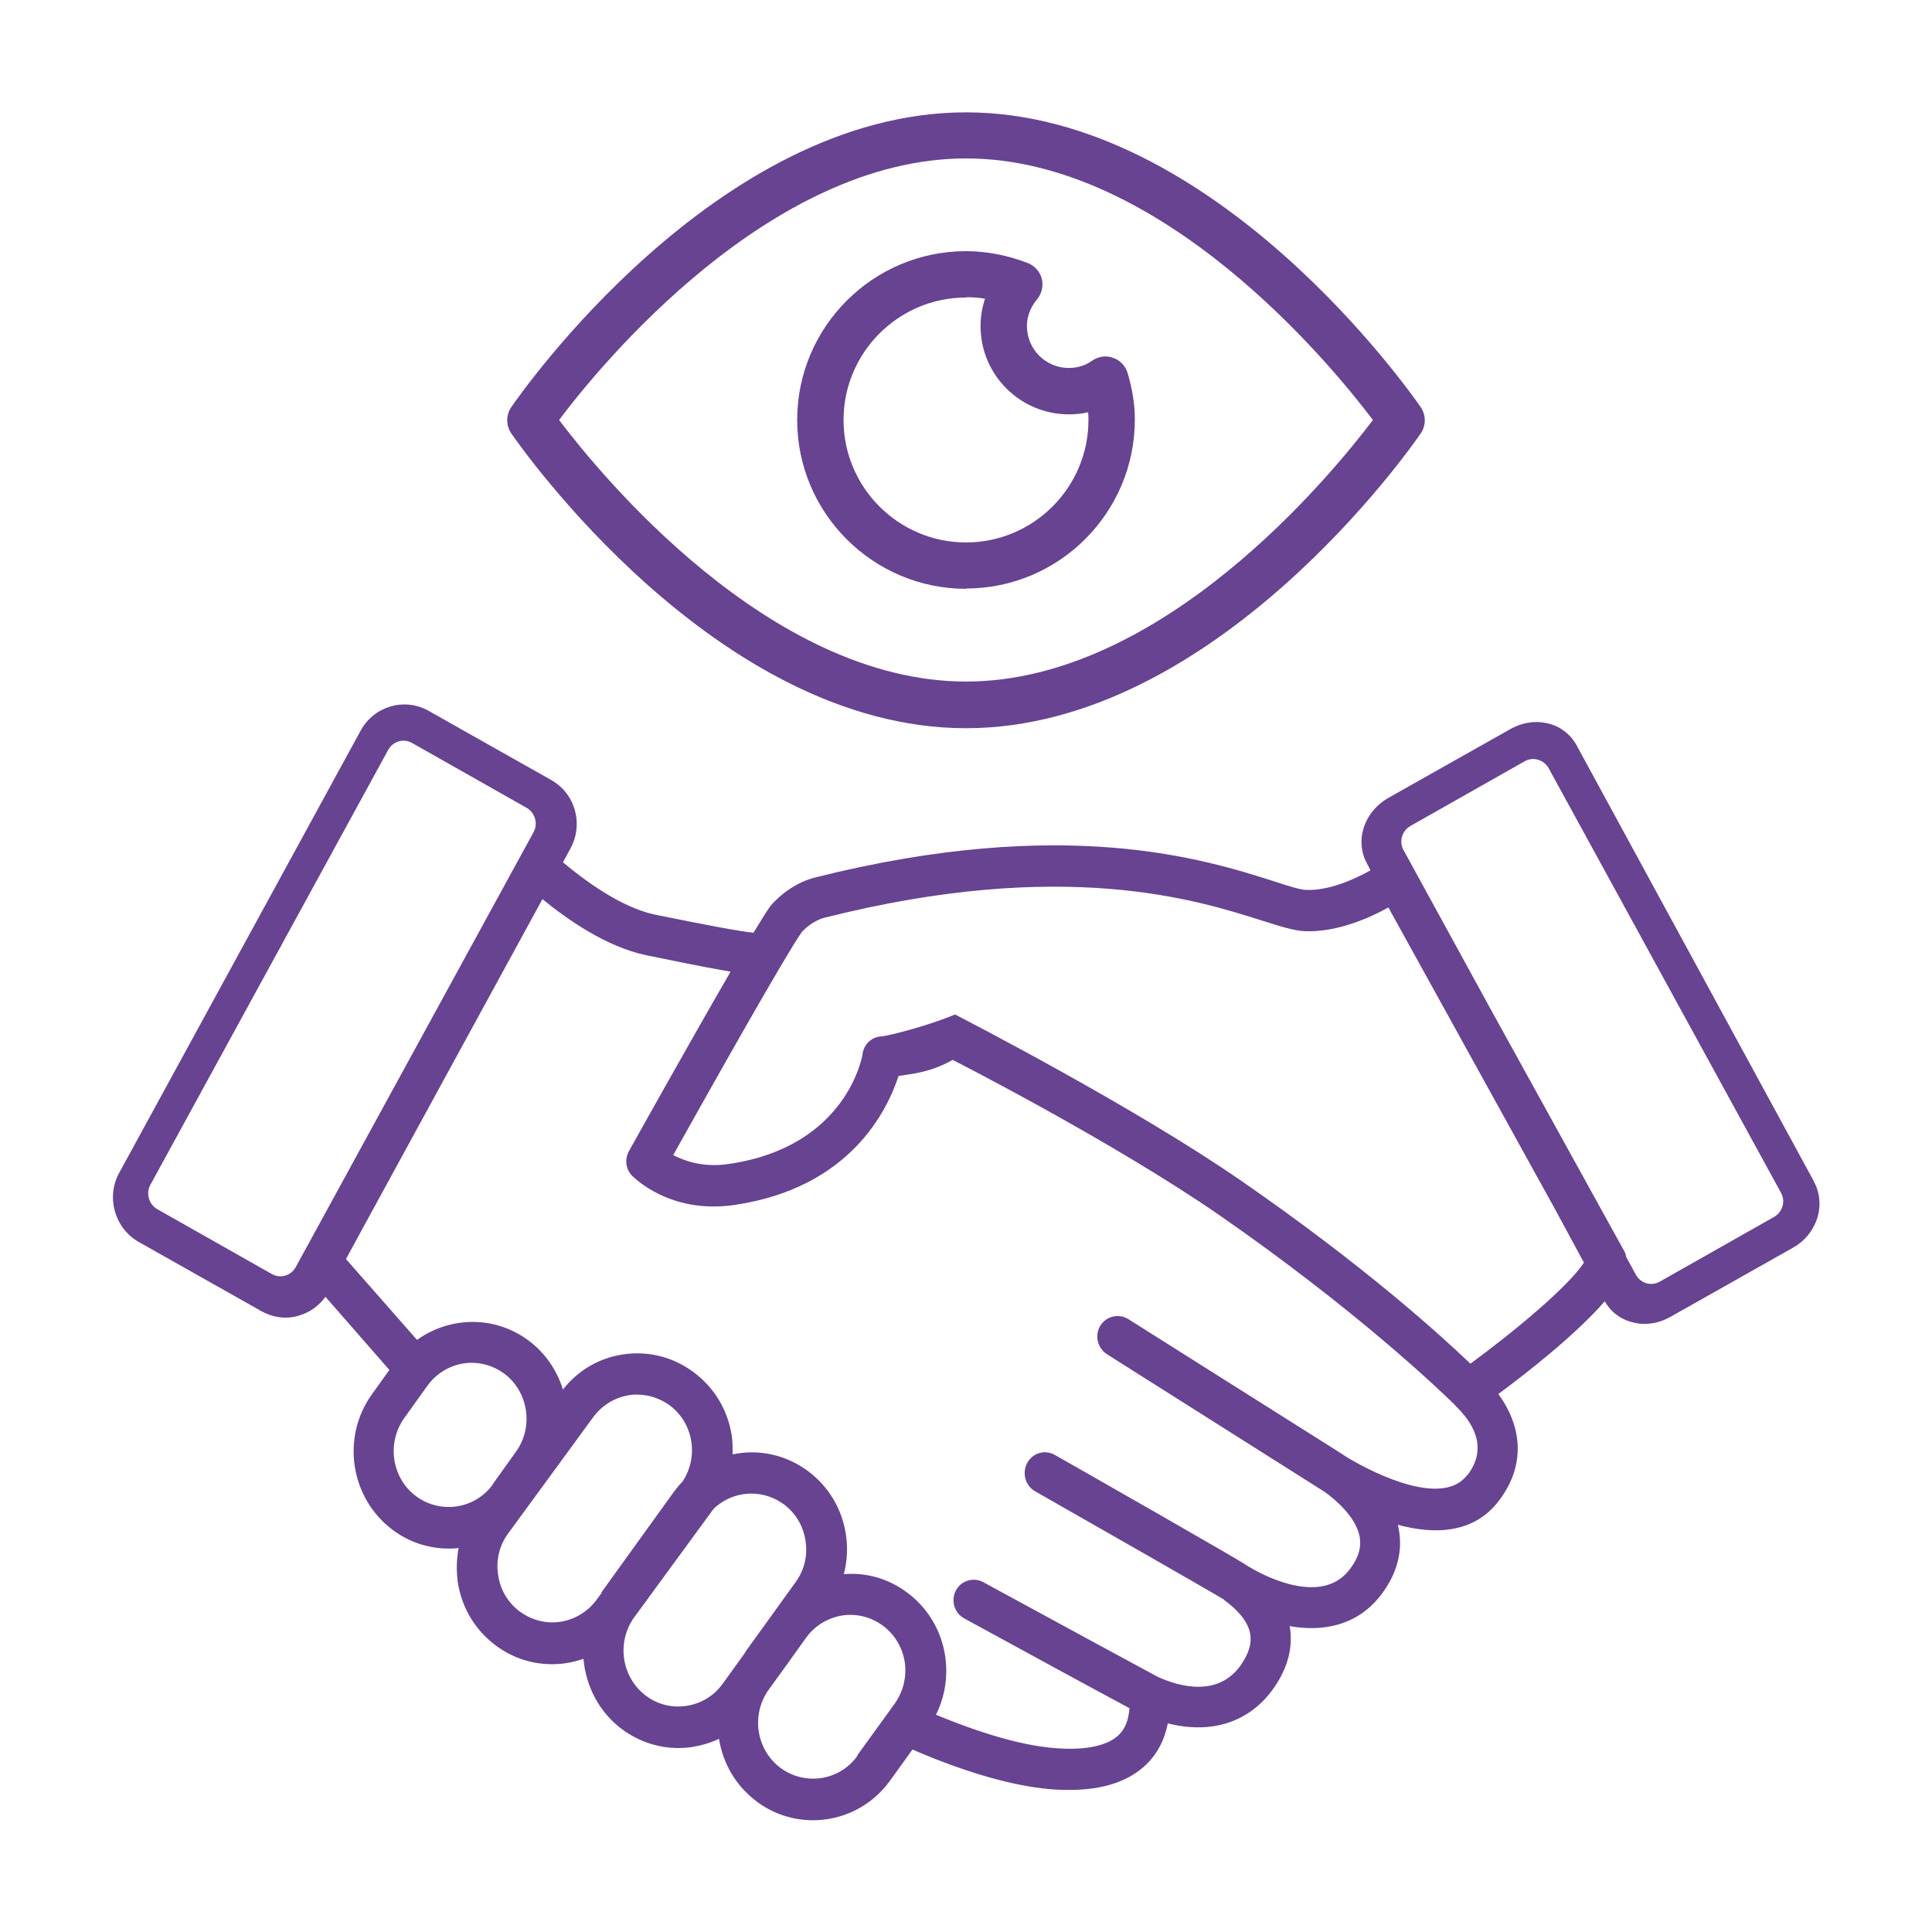 <?xml version="1.0" encoding="UTF-8"?>
<svg xmlns="http://www.w3.org/2000/svg" id="a" width="65" height="65" viewBox="0 0 65 65">
  <defs>
    <style>.b{fill:#674391;stroke-width:0px;}</style>
  </defs>
  <path class="b" d="M59.69,40.94l-3.85,2.18c-.28.16-.64.06-.8-.23l-.33-.6c-.01-.06-.02-.13-.06-.19l-4.5-8.15-2.93-5.35c-.16-.29-.05-.65.23-.81l3.85-2.18c.28-.16.64-.05.8.23l7.82,14.29c.16.29.05.65-.23.81M49.47,45.88c-.95-.91-3.51-3.25-7.69-6.14-3.64-2.52-9.42-5.49-9.65-5.61-.79.34-2.16.71-2.49.74-.32.02-.58.27-.62.59,0,.03-.5,3.12-4.5,3.7-.86.13-1.49-.1-1.87-.3,1.41-2.52,3.75-6.68,4.33-7.51.07-.07.37-.38.78-.48,8.04-2.02,12.51-.59,14.66.09.64.2,1.09.35,1.48.37,1.06.04,2.15-.43,2.81-.8l5.59,10.12.99,1.83c-.54.82-2.36,2.33-3.82,3.4M49.36,49.63c-.8,1.05-2.97.04-4.04-.6-.18-.12-.31-.2-.37-.24l-6.99-4.41c-.32-.2-.74-.1-.94.22-.2.33-.1.75.22.96l6.99,4.42s.15.1.32.2c.42.3,1.06.87,1.19,1.5.07.37-.03.73-.33,1.12-1,1.32-3.13.08-3.46-.13-.01,0-.02-.02-.03-.02t0,0c-.3-.21-5.41-3.12-6.43-3.7-.33-.19-.75-.07-.93.27-.18.33-.07.76.26.95,2.39,1.36,6.01,3.43,6.33,3.63h.01s.03.03.05.05c.3.22.76.62.85,1.11.06.32-.04.66-.3,1.04-.76,1.11-2.07.75-2.8.42h0c-.23-.12-3.64-1.97-5.88-3.19-.33-.18-.75-.05-.92.28-.18.34-.05.76.28.94,1.43.78,4.45,2.43,5.56,3.02-.03.39-.14.69-.36.9-.41.4-1.26.55-2.39.42-1.34-.15-2.9-.74-3.76-1.1.3-.6.41-1.28.31-1.97-.13-.86-.58-1.62-1.28-2.14-.64-.48-1.39-.68-2.13-.62.11-.43.14-.88.07-1.33-.13-.86-.58-1.62-1.28-2.14-.76-.56-1.67-.74-2.53-.56,0-.2,0-.41-.03-.62-.13-.86-.58-1.62-1.28-2.14-.69-.52-1.54-.73-2.39-.6-.8.12-1.51.54-2.01,1.18-.2-.64-.59-1.23-1.16-1.65-1.14-.85-2.65-.81-3.75-.02l-2.39-2.72.68-1.25,5.93-10.86c.79.65,2.14,1.61,3.5,1.89.79.16,1.79.37,2.54.5.11.02.2.03.29.05-1.39,2.4-3.31,5.84-3.42,6.04-.15.27-.11.6.1.82.05.05,1.27,1.31,3.45.99,3.9-.57,5.15-3.2,5.52-4.34.56-.08,1.13-.15,1.82-.54.07.03,5.41,2.76,8.97,5.22,4.54,3.15,7.32,5.79,7.94,6.4h-.01c.59.56,1.14,1.41.42,2.35M28.85,59.07c-.6.84-1.76,1.02-2.59.41-.82-.61-1-1.79-.4-2.63l.5-.69.76-1.06c.36-.5.93-.77,1.49-.77.38,0,.76.12,1.09.36.4.3.66.73.74,1.23.07.5-.05.99-.34,1.4l-1.26,1.74ZM25.09,55.57l-.33.46s0,0,0,0l-.44.61c-.29.41-.72.67-1.21.75-.49.08-.98-.04-1.38-.34-.81-.61-.99-1.76-.42-2.6l2.7-3.69c.35-.33.8-.51,1.27-.51.38,0,.76.12,1.09.36.4.3.66.73.73,1.23.08.5-.04.99-.34,1.4l-1.68,2.33ZM20.24,53.59s-.01.02-.02.03l-.14.19s0,0,0,0c-.29.4-.72.67-1.21.75-.49.08-.98-.05-1.38-.34-.4-.3-.66-.73-.73-1.23-.08-.5.04-.99.33-1.39l2.86-3.91c.29-.4.72-.67,1.21-.75.1-.02.19-.02.28-.02.39,0,.77.13,1.09.36.4.3.66.74.73,1.23.07.48-.04.95-.3,1.34-.1.1-.2.22-.28.33l-2.45,3.4ZM16.59,49.93c-.6.84-1.76,1.02-2.59.41-.82-.61-1-1.79-.4-2.63l.78-1.09c.36-.5.93-.77,1.49-.77.38,0,.76.12,1.09.36.82.61,1,1.8.4,2.63l-.78,1.09ZM9.95,42.63c-.16.29-.52.4-.81.23l-3.85-2.18c-.28-.16-.39-.53-.23-.82l8-14.63c.16-.29.52-.4.81-.23l3.85,2.18c.28.16.39.53.23.82l-8,14.63ZM61.04,39.77l-8-14.7c-.21-.38-.57-.65-1-.74-.4-.09-.83-.02-1.21.19l-4.13,2.33c-.37.21-.66.55-.8.94-.15.42-.12.88.09,1.26l.12.23c-.55.31-1.41.69-2.16.66-.2,0-.63-.14-1.12-.3-2.27-.72-6.99-2.23-15.4-.12-.88.22-1.44.88-1.5.95-.01.01-.02.03-.03.04-.12.17-.31.48-.55.87-.44-.04-1.55-.25-3.32-.61-1.18-.25-2.45-1.22-3.09-1.76l.25-.46c.22-.4.27-.86.15-1.29-.12-.44-.41-.8-.8-1.02l-4.13-2.33c-.81-.45-1.82-.15-2.27.66l-8.13,14.89c-.45.82-.15,1.86.65,2.32l4.13,2.33c.25.14.53.22.81.22.16,0,.31-.02.46-.07.36-.1.67-.33.89-.63l2.15,2.46-.58.81c-1.05,1.45-.74,3.5.69,4.57.57.43,1.24.63,1.89.63.11,0,.22,0,.33-.02-.07.37-.08.75-.03,1.14.13.86.58,1.62,1.28,2.14.56.42,1.22.63,1.89.63.17,0,.33-.01.5-.04.19-.03.38-.08.56-.14.08.91.52,1.79,1.3,2.37.56.41,1.21.63,1.89.63.17,0,.33-.01.5-.04.3-.05.6-.14.87-.27.13.82.56,1.58,1.27,2.11.57.43,1.24.63,1.89.63.99,0,1.97-.46,2.6-1.34l.75-1.04c.84.37,2.72,1.12,4.39,1.31.31.04.61.05.89.05,1.14,0,2-.29,2.59-.86.37-.36.61-.82.72-1.38,1.49.38,2.78-.05,3.58-1.21.47-.68.64-1.38.52-2.06,1.09.19,2.26.01,3.08-1.06.54-.71.74-1.49.58-2.25,0-.03-.02-.07-.02-.1,1.22.33,2.55.31,3.4-.81.98-1.29.7-2.61-.02-3.59.96-.71,2.61-2,3.58-3.12.21.37.56.63.99.72.11.03.23.04.35.04.3,0,.59-.08.86-.23l4.13-2.33c.38-.21.66-.55.8-.94.15-.42.12-.88-.08-1.26"></path>
  <path class="b" d="M32.5,24.5c-8.41,0-15.02-9.52-15.3-9.92-.18-.27-.18-.62,0-.88.28-.41,6.89-9.92,15.3-9.92s15.02,9.52,15.3,9.92c.18.27.18.62,0,.88-.28.41-6.89,9.92-15.3,9.92ZM18.81,14.13c1.39,1.84,7.08,8.8,13.69,8.8s12.3-6.96,13.69-8.8c-1.39-1.84-7.08-8.8-13.69-8.8s-12.31,6.96-13.69,8.8Z"></path>
  <path class="b" d="M32.5,19.81c-3.13,0-5.68-2.55-5.68-5.68s2.55-5.68,5.68-5.68c.7,0,1.4.14,2.08.4.23.09.41.29.47.53.06.24,0,.5-.16.69-.15.18-.34.49-.34.9,0,.78.63,1.41,1.41,1.41.28,0,.56-.08.79-.25.21-.14.47-.18.7-.09.24.08.42.28.49.52.17.58.24,1.07.24,1.56,0,3.13-2.55,5.68-5.68,5.68ZM32.5,10.01c-2.27,0-4.12,1.85-4.12,4.12s1.85,4.12,4.12,4.12,4.12-1.85,4.12-4.12c0-.08,0-.17-.01-.26-.21.05-.43.07-.65.07-1.64,0-2.97-1.33-2.97-2.97,0-.32.05-.62.15-.92-.21-.04-.43-.05-.64-.05Z"></path>
</svg>
